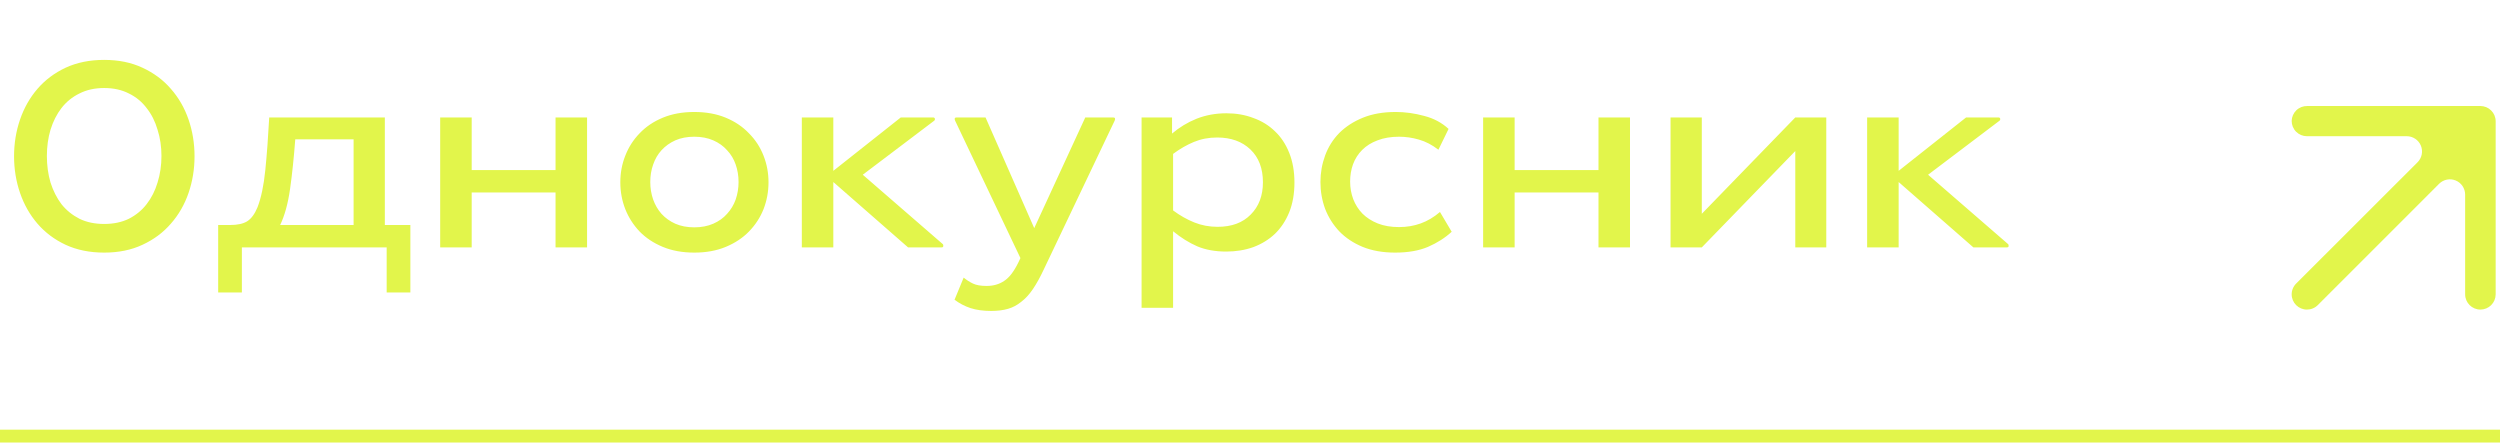 <?xml version="1.0" encoding="UTF-8"?> <svg xmlns="http://www.w3.org/2000/svg" width="192" height="34" viewBox="0 0 192 34" fill="none"> <path d="M8 4.6C9.107 4.6 10.087 4.8 10.94 5.2C11.807 5.6 12.533 6.14 13.12 6.82C13.72 7.5 14.173 8.287 14.48 9.18C14.787 10.073 14.94 11.013 14.94 12C14.94 12.987 14.787 13.927 14.48 14.82C14.173 15.713 13.72 16.5 13.12 17.18C12.533 17.86 11.807 18.4 10.94 18.8C10.087 19.2 9.107 19.4 8 19.4C6.893 19.4 5.907 19.2 5.04 18.8C4.187 18.4 3.467 17.86 2.88 17.18C2.293 16.5 1.847 15.713 1.54 14.82C1.233 13.927 1.08 12.987 1.08 12C1.08 11.013 1.233 10.073 1.54 9.18C1.847 8.287 2.293 7.5 2.88 6.82C3.467 6.14 4.187 5.6 5.04 5.2C5.907 4.8 6.893 4.6 8 4.6ZM8 6.76C7.28 6.76 6.647 6.9 6.1 7.18C5.553 7.447 5.093 7.82 4.72 8.3C4.36 8.767 4.08 9.32 3.88 9.96C3.693 10.587 3.6 11.26 3.6 11.98C3.6 12.7 3.693 13.38 3.88 14.02C4.08 14.647 4.36 15.2 4.72 15.68C5.093 16.147 5.553 16.52 6.1 16.8C6.647 17.067 7.28 17.2 8 17.2C8.72 17.2 9.353 17.067 9.9 16.8C10.447 16.52 10.9 16.147 11.26 15.68C11.633 15.2 11.913 14.647 12.1 14.02C12.3 13.38 12.4 12.7 12.4 11.98C12.4 11.26 12.3 10.587 12.1 9.96C11.913 9.32 11.633 8.767 11.26 8.3C10.9 7.82 10.447 7.447 9.9 7.18C9.353 6.9 8.72 6.76 8 6.76ZM29.556 9.02V17.28H31.516V22.46H29.696V19H18.576V22.46H16.756V17.28H17.676C18.236 17.28 18.669 17.187 18.976 17C19.296 16.8 19.562 16.44 19.776 15.92C20.056 15.2 20.256 14.247 20.376 13.06C20.496 11.873 20.596 10.527 20.676 9.02H29.556ZM22.676 10.7C22.569 12.113 22.436 13.387 22.276 14.52C22.116 15.64 21.862 16.56 21.516 17.28H27.156V10.7H22.676ZM36.226 9.02V13.06H42.666V9.02H45.086V19H42.666V14.78H36.226V19H33.806V9.02H36.226ZM53.321 10.5C52.774 10.5 52.287 10.593 51.861 10.78C51.447 10.967 51.094 11.22 50.801 11.54C50.521 11.847 50.307 12.213 50.161 12.64C50.014 13.053 49.941 13.5 49.941 13.98C49.941 14.447 50.014 14.893 50.161 15.32C50.307 15.733 50.521 16.1 50.801 16.42C51.094 16.74 51.447 16.993 51.861 17.18C52.287 17.367 52.774 17.46 53.321 17.46C53.867 17.46 54.354 17.367 54.781 17.18C55.207 16.993 55.561 16.74 55.841 16.42C56.134 16.1 56.354 15.733 56.501 15.32C56.647 14.893 56.721 14.447 56.721 13.98C56.721 13.5 56.647 13.053 56.501 12.64C56.354 12.213 56.134 11.847 55.841 11.54C55.561 11.22 55.207 10.967 54.781 10.78C54.354 10.593 53.867 10.5 53.321 10.5ZM47.641 14C47.641 13.28 47.767 12.6 48.021 11.96C48.274 11.307 48.641 10.733 49.121 10.24C49.601 9.733 50.194 9.333 50.901 9.04C51.607 8.747 52.414 8.6 53.321 8.6C54.227 8.6 55.034 8.747 55.741 9.04C56.447 9.333 57.041 9.733 57.521 10.24C58.014 10.733 58.387 11.307 58.641 11.96C58.894 12.6 59.021 13.28 59.021 14C59.021 14.72 58.894 15.407 58.641 16.06C58.387 16.7 58.014 17.273 57.521 17.78C57.041 18.273 56.447 18.667 55.741 18.96C55.034 19.253 54.227 19.4 53.321 19.4C52.414 19.4 51.607 19.253 50.901 18.96C50.194 18.667 49.601 18.273 49.121 17.78C48.641 17.273 48.274 16.7 48.021 16.06C47.767 15.407 47.641 14.72 47.641 14ZM63.999 9.02V13.12L69.18 9.02H71.659C71.74 9.02 71.786 9.053 71.799 9.12C71.813 9.173 71.799 9.22 71.76 9.26L66.26 13.42L72.419 18.76C72.446 18.8 72.453 18.853 72.439 18.92C72.439 18.973 72.393 19 72.299 19H69.74L63.999 13.98V19H61.58V9.02H63.999ZM75.689 9.02L79.429 17.52L83.349 9.02H85.489C85.635 9.02 85.675 9.1 85.609 9.26L80.169 20.68C79.889 21.28 79.609 21.787 79.329 22.2C79.049 22.613 78.749 22.94 78.429 23.18C78.122 23.433 77.782 23.613 77.409 23.72C77.035 23.827 76.609 23.88 76.129 23.88C75.515 23.88 74.982 23.807 74.529 23.66C74.089 23.513 73.682 23.3 73.309 23.02L74.009 21.32C74.235 21.507 74.475 21.66 74.729 21.78C74.982 21.9 75.329 21.96 75.769 21.96C76.289 21.96 76.735 21.833 77.109 21.58C77.495 21.34 77.862 20.867 78.209 20.16L78.369 19.82L73.349 9.26C73.282 9.1 73.322 9.02 73.469 9.02H75.689ZM90.013 9.02V10.26C90.573 9.78 91.2 9.4 91.893 9.12C92.6 8.84 93.367 8.7 94.193 8.7C94.94 8.7 95.627 8.82 96.253 9.06C96.893 9.287 97.447 9.627 97.913 10.08C98.38 10.52 98.747 11.073 99.013 11.74C99.28 12.407 99.413 13.167 99.413 14.02C99.413 14.873 99.28 15.633 99.013 16.3C98.747 16.953 98.38 17.507 97.913 17.96C97.447 18.4 96.893 18.74 96.253 18.98C95.613 19.207 94.92 19.32 94.173 19.32C93.333 19.32 92.593 19.187 91.953 18.92C91.313 18.64 90.693 18.253 90.093 17.76V23.64H87.673V9.02H90.013ZM93.473 10.56C92.833 10.56 92.24 10.673 91.693 10.9C91.147 11.127 90.613 11.433 90.093 11.82V16.16C90.613 16.547 91.153 16.853 91.713 17.08C92.273 17.307 92.873 17.42 93.513 17.42C94.593 17.42 95.44 17.107 96.053 16.48C96.68 15.853 96.993 15.027 96.993 14C96.993 12.933 96.673 12.093 96.033 11.48C95.393 10.867 94.54 10.56 93.473 10.56ZM110.47 11.5C109.99 11.127 109.49 10.867 108.97 10.72C108.463 10.573 107.957 10.5 107.45 10.5C106.823 10.5 106.27 10.593 105.79 10.78C105.323 10.953 104.93 11.2 104.61 11.52C104.303 11.827 104.07 12.193 103.91 12.62C103.763 13.033 103.69 13.473 103.69 13.94C103.69 14.42 103.77 14.873 103.93 15.3C104.09 15.713 104.323 16.08 104.63 16.4C104.95 16.72 105.343 16.973 105.81 17.16C106.277 17.347 106.823 17.44 107.45 17.44C108.037 17.44 108.59 17.347 109.11 17.16C109.63 16.973 110.123 16.68 110.59 16.28L111.49 17.8C110.983 18.267 110.377 18.653 109.67 18.96C108.977 19.253 108.137 19.4 107.15 19.4C106.203 19.4 105.37 19.253 104.65 18.96C103.943 18.667 103.35 18.273 102.87 17.78C102.39 17.273 102.023 16.693 101.77 16.04C101.53 15.387 101.41 14.7 101.41 13.98C101.41 13.273 101.53 12.593 101.77 11.94C102.01 11.287 102.37 10.713 102.85 10.22C103.343 9.727 103.95 9.333 104.67 9.04C105.39 8.747 106.23 8.6 107.19 8.6C107.91 8.6 108.637 8.7 109.37 8.9C110.103 9.087 110.73 9.42 111.25 9.9L110.47 11.5ZM116.324 9.02V13.06H122.764V9.02H125.184V19H122.764V14.78H116.324V19H113.904V9.02H116.324ZM130.698 9.02V16.42L137.878 9.02H140.258V19H137.878V11.6L130.698 19H128.298V9.02H130.698ZM145.816 9.02V13.12L150.996 9.02H153.476C153.556 9.02 153.603 9.053 153.616 9.12C153.629 9.173 153.616 9.22 153.576 9.26L148.076 13.42L154.236 18.76C154.263 18.8 154.269 18.853 154.256 18.92C154.256 18.973 154.209 19 154.116 19H151.556L145.816 13.98V19H143.396V9.02H145.816Z" fill="#E2F54B"></path> <path d="M176 9.289C176 9.6 176.123 9.898 176.343 10.118C176.563 10.338 176.861 10.461 177.172 10.461H184.843C185.074 10.462 185.299 10.531 185.491 10.659C185.683 10.787 185.833 10.969 185.922 11.182C186.01 11.395 186.034 11.63 185.99 11.857C185.946 12.083 185.836 12.291 185.674 12.456L176.341 21.781C176.232 21.89 176.146 22.02 176.088 22.163C176.029 22.305 175.999 22.458 176 22.612V22.612C176.002 22.922 176.127 23.218 176.346 23.436C176.566 23.654 176.863 23.776 177.172 23.776V23.776C177.326 23.776 177.479 23.747 177.621 23.688C177.764 23.63 177.894 23.544 178.003 23.435L187.328 14.11C187.493 13.948 187.701 13.838 187.928 13.794C188.154 13.75 188.389 13.774 188.602 13.863C188.815 13.951 188.997 14.101 189.125 14.293C189.253 14.485 189.322 14.71 189.323 14.941V22.612C189.325 22.922 189.45 23.218 189.669 23.436C189.889 23.654 190.185 23.776 190.495 23.776V23.776C190.804 23.776 191.101 23.654 191.321 23.436C191.54 23.218 191.664 22.922 191.667 22.612V9.314C191.667 9.003 191.543 8.705 191.323 8.486C191.104 8.266 190.806 8.142 190.495 8.142H177.197C177.043 8.139 176.89 8.166 176.746 8.222C176.603 8.278 176.472 8.361 176.361 8.468C176.25 8.574 176.161 8.702 176.099 8.843C176.037 8.984 176.003 9.135 176 9.289V9.289Z" fill="#E2F54B"></path> <path d="M192 33H0V35H192V33Z" fill="#E2F54B" mask="url(#path-1-inside-1_1170_612)"></path> </svg> 